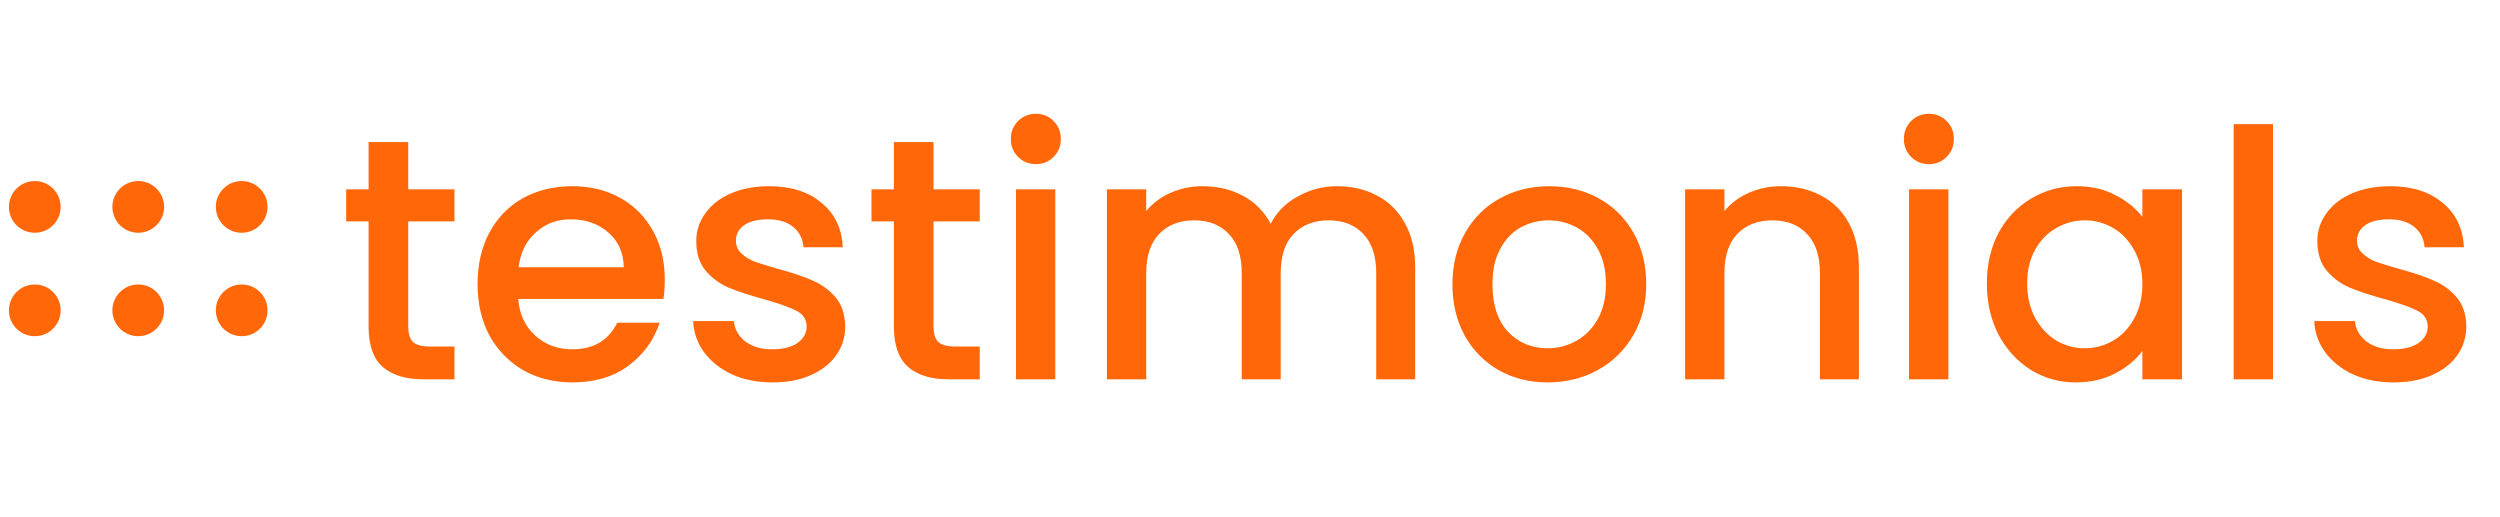 <svg width="145" height="30" viewBox="0 0 145 30" fill="none" xmlns="http://www.w3.org/2000/svg">
<circle cx="14.018" cy="12" r="1.5" fill="#FF6709"/>
<circle cx="14.018" cy="18" r="1.5" fill="#FF6709"/>
<circle cx="8.018" cy="12" r="1.5" fill="#FF6709"/>
<circle cx="8.018" cy="18" r="1.5" fill="#FF6709"/>
<circle cx="2.018" cy="12" r="1.5" fill="#FF6709"/>
<circle cx="2.018" cy="18" r="1.5" fill="#FF6709"/>
<path d="M23.678 12.84V18.94C23.678 19.353 23.771 19.653 23.958 19.84C24.158 20.013 24.491 20.1 24.958 20.1H26.358V22H24.558C23.531 22 22.744 21.76 22.198 21.28C21.651 20.8 21.378 20.02 21.378 18.94V12.84H20.078V10.98H21.378V8.24H23.678V10.98H26.358V12.84H23.678ZM38.559 16.22C38.559 16.633 38.532 17.007 38.479 17.34H30.059C30.126 18.22 30.452 18.927 31.039 19.46C31.626 19.993 32.346 20.26 33.199 20.26C34.426 20.26 35.292 19.747 35.799 18.72H38.259C37.926 19.733 37.319 20.567 36.439 21.22C35.572 21.86 34.492 22.18 33.199 22.18C32.146 22.18 31.199 21.947 30.359 21.48C29.532 21 28.879 20.333 28.399 19.48C27.932 18.613 27.699 17.613 27.699 16.48C27.699 15.347 27.926 14.353 28.379 13.5C28.846 12.633 29.492 11.967 30.319 11.5C31.159 11.033 32.119 10.8 33.199 10.8C34.239 10.8 35.166 11.027 35.979 11.48C36.792 11.933 37.426 12.573 37.879 13.4C38.332 14.213 38.559 15.153 38.559 16.22ZM36.179 15.5C36.166 14.66 35.866 13.987 35.279 13.48C34.692 12.973 33.966 12.72 33.099 12.72C32.312 12.72 31.639 12.973 31.079 13.48C30.519 13.973 30.186 14.647 30.079 15.5H36.179ZM44.803 22.18C43.936 22.18 43.156 22.027 42.463 21.72C41.783 21.4 41.243 20.973 40.843 20.44C40.443 19.893 40.229 19.287 40.203 18.62H42.563C42.603 19.087 42.823 19.48 43.223 19.8C43.636 20.107 44.149 20.26 44.763 20.26C45.403 20.26 45.896 20.14 46.243 19.9C46.603 19.647 46.783 19.327 46.783 18.94C46.783 18.527 46.583 18.22 46.183 18.02C45.796 17.82 45.176 17.6 44.323 17.36C43.496 17.133 42.823 16.913 42.303 16.7C41.783 16.487 41.329 16.16 40.943 15.72C40.569 15.28 40.383 14.7 40.383 13.98C40.383 13.393 40.556 12.86 40.903 12.38C41.249 11.887 41.743 11.5 42.383 11.22C43.036 10.94 43.783 10.8 44.623 10.8C45.876 10.8 46.883 11.12 47.643 11.76C48.416 12.387 48.829 13.247 48.883 14.34H46.603C46.563 13.847 46.363 13.453 46.003 13.16C45.643 12.867 45.156 12.72 44.543 12.72C43.943 12.72 43.483 12.833 43.163 13.06C42.843 13.287 42.683 13.587 42.683 13.96C42.683 14.253 42.789 14.5 43.003 14.7C43.216 14.9 43.476 15.06 43.783 15.18C44.089 15.287 44.543 15.427 45.143 15.6C45.943 15.813 46.596 16.033 47.103 16.26C47.623 16.473 48.069 16.793 48.443 17.22C48.816 17.647 49.009 18.213 49.023 18.92C49.023 19.547 48.849 20.107 48.503 20.6C48.156 21.093 47.663 21.48 47.023 21.76C46.396 22.04 45.656 22.18 44.803 22.18ZM54.146 12.84V18.94C54.146 19.353 54.24 19.653 54.426 19.84C54.626 20.013 54.96 20.1 55.426 20.1H56.826V22H55.026C54 22 53.213 21.76 52.666 21.28C52.12 20.8 51.846 20.02 51.846 18.94V12.84H50.546V10.98H51.846V8.24H54.146V10.98H56.826V12.84H54.146ZM60.088 9.52C59.674 9.52 59.328 9.38 59.048 9.1C58.768 8.82 58.628 8.473 58.628 8.06C58.628 7.647 58.768 7.3 59.048 7.02C59.328 6.74 59.674 6.6 60.088 6.6C60.488 6.6 60.828 6.74 61.108 7.02C61.388 7.3 61.528 7.647 61.528 8.06C61.528 8.473 61.388 8.82 61.108 9.1C60.828 9.38 60.488 9.52 60.088 9.52ZM61.208 10.98V22H58.928V10.98H61.208ZM77.541 10.8C78.408 10.8 79.181 10.98 79.861 11.34C80.555 11.7 81.094 12.233 81.481 12.94C81.881 13.647 82.081 14.5 82.081 15.5V22H79.821V15.84C79.821 14.853 79.575 14.1 79.081 13.58C78.588 13.047 77.915 12.78 77.061 12.78C76.208 12.78 75.528 13.047 75.021 13.58C74.528 14.1 74.281 14.853 74.281 15.84V22H72.021V15.84C72.021 14.853 71.775 14.1 71.281 13.58C70.788 13.047 70.115 12.78 69.261 12.78C68.408 12.78 67.728 13.047 67.221 13.58C66.728 14.1 66.481 14.853 66.481 15.84V22H64.201V10.98H66.481V12.24C66.855 11.787 67.328 11.433 67.901 11.18C68.475 10.927 69.088 10.8 69.741 10.8C70.621 10.8 71.408 10.987 72.101 11.36C72.794 11.733 73.328 12.273 73.701 12.98C74.034 12.313 74.555 11.787 75.261 11.4C75.968 11 76.728 10.8 77.541 10.8ZM89.762 22.18C88.722 22.18 87.782 21.947 86.942 21.48C86.102 21 85.442 20.333 84.962 19.48C84.482 18.613 84.242 17.613 84.242 16.48C84.242 15.36 84.489 14.367 84.982 13.5C85.476 12.633 86.149 11.967 87.002 11.5C87.856 11.033 88.809 10.8 89.862 10.8C90.916 10.8 91.869 11.033 92.722 11.5C93.576 11.967 94.249 12.633 94.742 13.5C95.236 14.367 95.482 15.36 95.482 16.48C95.482 17.6 95.229 18.593 94.722 19.46C94.216 20.327 93.522 21 92.642 21.48C91.776 21.947 90.816 22.18 89.762 22.18ZM89.762 20.2C90.349 20.2 90.896 20.06 91.402 19.78C91.922 19.5 92.342 19.08 92.662 18.52C92.982 17.96 93.142 17.28 93.142 16.48C93.142 15.68 92.989 15.007 92.682 14.46C92.376 13.9 91.969 13.48 91.462 13.2C90.956 12.92 90.409 12.78 89.822 12.78C89.236 12.78 88.689 12.92 88.182 13.2C87.689 13.48 87.296 13.9 87.002 14.46C86.709 15.007 86.562 15.68 86.562 16.48C86.562 17.667 86.862 18.587 87.462 19.24C88.076 19.88 88.842 20.2 89.762 20.2ZM103.296 10.8C104.163 10.8 104.936 10.98 105.616 11.34C106.31 11.7 106.85 12.233 107.236 12.94C107.623 13.647 107.816 14.5 107.816 15.5V22H105.556V15.84C105.556 14.853 105.31 14.1 104.816 13.58C104.323 13.047 103.65 12.78 102.796 12.78C101.943 12.78 101.263 13.047 100.756 13.58C100.263 14.1 100.016 14.853 100.016 15.84V22H97.736V10.98H100.016V12.24C100.39 11.787 100.863 11.433 101.436 11.18C102.023 10.927 102.643 10.8 103.296 10.8ZM111.885 9.52C111.471 9.52 111.125 9.38 110.845 9.1C110.565 8.82 110.425 8.473 110.425 8.06C110.425 7.647 110.565 7.3 110.845 7.02C111.125 6.74 111.471 6.6 111.885 6.6C112.285 6.6 112.625 6.74 112.905 7.02C113.185 7.3 113.325 7.647 113.325 8.06C113.325 8.473 113.185 8.82 112.905 9.1C112.625 9.38 112.285 9.52 111.885 9.52ZM113.005 10.98V22H110.725V10.98H113.005ZM115.238 16.44C115.238 15.333 115.465 14.353 115.918 13.5C116.385 12.647 117.011 11.987 117.798 11.52C118.598 11.04 119.478 10.8 120.438 10.8C121.305 10.8 122.058 10.973 122.698 11.32C123.351 11.653 123.871 12.073 124.258 12.58V10.98H126.558V22H124.258V20.36C123.871 20.88 123.345 21.313 122.678 21.66C122.011 22.007 121.251 22.18 120.398 22.18C119.451 22.18 118.585 21.94 117.798 21.46C117.011 20.967 116.385 20.287 115.918 19.42C115.465 18.54 115.238 17.547 115.238 16.44ZM124.258 16.48C124.258 15.72 124.098 15.06 123.778 14.5C123.471 13.94 123.065 13.513 122.558 13.22C122.051 12.927 121.505 12.78 120.918 12.78C120.331 12.78 119.785 12.927 119.278 13.22C118.771 13.5 118.358 13.92 118.038 14.48C117.731 15.027 117.578 15.68 117.578 16.44C117.578 17.2 117.731 17.867 118.038 18.44C118.358 19.013 118.771 19.453 119.278 19.76C119.798 20.053 120.345 20.2 120.918 20.2C121.505 20.2 122.051 20.053 122.558 19.76C123.065 19.467 123.471 19.04 123.778 18.48C124.098 17.907 124.258 17.24 124.258 16.48ZM131.833 7.2V22H129.553V7.2H131.833ZM138.826 22.18C137.96 22.18 137.18 22.027 136.486 21.72C135.806 21.4 135.266 20.973 134.866 20.44C134.466 19.893 134.253 19.287 134.226 18.62H136.586C136.626 19.087 136.846 19.48 137.246 19.8C137.66 20.107 138.173 20.26 138.786 20.26C139.426 20.26 139.92 20.14 140.266 19.9C140.626 19.647 140.806 19.327 140.806 18.94C140.806 18.527 140.606 18.22 140.206 18.02C139.82 17.82 139.2 17.6 138.346 17.36C137.52 17.133 136.846 16.913 136.326 16.7C135.806 16.487 135.353 16.16 134.966 15.72C134.593 15.28 134.406 14.7 134.406 13.98C134.406 13.393 134.58 12.86 134.926 12.38C135.273 11.887 135.766 11.5 136.406 11.22C137.06 10.94 137.806 10.8 138.646 10.8C139.9 10.8 140.906 11.12 141.666 11.76C142.44 12.387 142.853 13.247 142.906 14.34H140.626C140.586 13.847 140.386 13.453 140.026 13.16C139.666 12.867 139.18 12.72 138.566 12.72C137.966 12.72 137.506 12.833 137.186 13.06C136.866 13.287 136.706 13.587 136.706 13.96C136.706 14.253 136.813 14.5 137.026 14.7C137.24 14.9 137.5 15.06 137.806 15.18C138.113 15.287 138.566 15.427 139.166 15.6C139.966 15.813 140.62 16.033 141.126 16.26C141.646 16.473 142.093 16.793 142.466 17.22C142.84 17.647 143.033 18.213 143.046 18.92C143.046 19.547 142.873 20.107 142.526 20.6C142.18 21.093 141.686 21.48 141.046 21.76C140.42 22.04 139.68 22.18 138.826 22.18Z" fill="#FF6709"/>
</svg>
